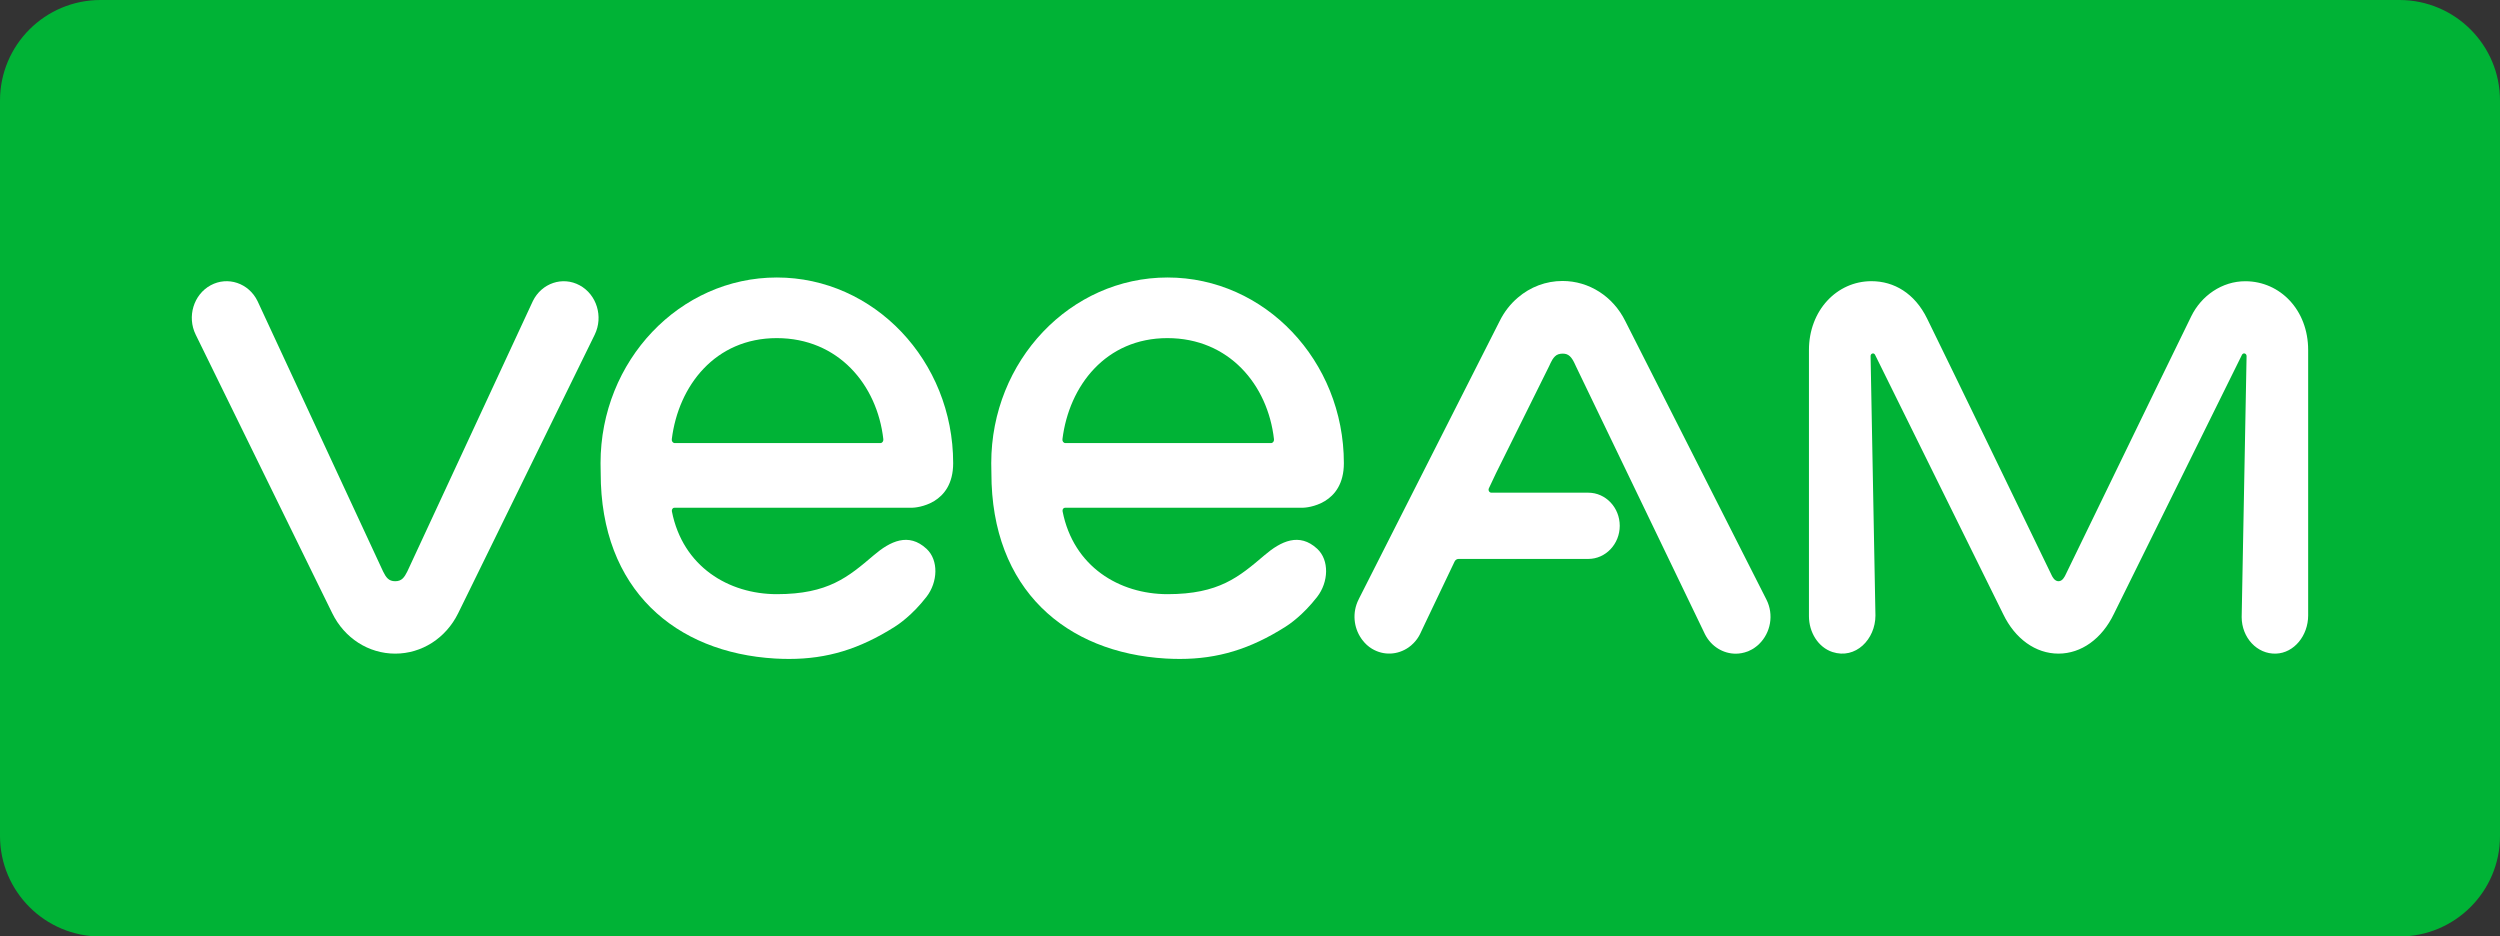 <?xml version="1.0" encoding="UTF-8"?>
<svg xmlns="http://www.w3.org/2000/svg" xmlns:xlink="http://www.w3.org/1999/xlink" version="1.1" id="Layer_1" x="0px" y="0px" viewBox="0 0 494.43 185.21" style="enable-background:new 0 0 494.43 185.21;" xml:space="preserve">
<rect x="0" y="0" width="494.43" height="185.21" fill="#333333" stroke="none"/>
<style type="text/css">
	.st0{fill:#00B336;}
	.st1{fill:#FFFFFF;}
</style>
<path class="st0" d="M474.54,185.21H19.89C8.9,185.21,0,176.31,0,165.32V19.89C0,8.9,8.9,0,19.89,0h454.65  c10.98,0,19.89,8.9,19.89,19.89v145.44C494.43,176.31,485.52,185.21,474.54,185.21z"></path>
<g>
	<path class="st1" d="M114.65,56.43c-3.38-1.84-7.53-0.44-9.27,3.12l-24.82,53.46l0,0c-0.58,1.15-1.08,1.94-2.4,1.94   c-1.32,0-1.83-0.79-2.4-1.94l0,0L50.93,59.54c-1.74-3.56-5.89-4.95-9.27-3.12c-3.38,1.84-4.7,6.21-2.96,9.76l24.25,49.48l2.76,5.62   c2.41,4.93,7.18,7.99,12.45,7.99c5.26,0,10.03-3.06,12.45-7.99l2.76-5.62l24.25-49.48C119.35,62.63,118.02,58.26,114.65,56.43z"></path>
	<path class="st1" d="M444.1,55.62c-4.67-0.02-8.76,2.9-10.72,6.91c-6.31,12.87-24.86,51.16-24.94,51.29   c-0.14,0.24-0.53,1.13-1.33,1.13c-0.75,0-1.19-0.84-1.33-1.14l0,0c-6.15-12.71-18.28-37.81-24.65-50.8c-2.45-5.01-6.56-7.4-11-7.4   c0,0-0.01,0-0.01,0c-6.83,0-12.36,5.77-12.36,13.62v52.63c0,3.2,1.83,6.16,4.64,7.09c4.58,1.5,8.51-2.5,8.51-7.23l-0.96-51.3   c0-0.53,0.64-0.72,0.88-0.26l25.33,51.27c2.35,4.91,6.43,7.84,10.95,7.84c4.51,0,8.59-2.93,10.95-7.84l25.34-51.26   c0.25-0.48,0.91-0.29,0.91,0.27l-0.97,51.59c0,4.08,3.05,7.37,6.78,7.24c3.6-0.12,6.37-3.58,6.37-7.55c0,0,0-39.36,0-52.47   C456.5,61.31,450.95,55.65,444.1,55.62z"></path>
	<path class="st1" d="M349.35,118.58l-27.91-55.07c-2.42-4.9-7.18-7.94-12.42-7.94c-3.29,0-6.38,1.19-8.83,3.29   c-1.47,1.25-2.71,2.83-3.61,4.66l-27.77,54.8c-0.03,0.06-0.05,0.12-0.08,0.17l-0.04,0.08c-1.29,2.55-0.98,5.55,0.55,7.73   c0.04,0.06,0.08,0.11,0.12,0.17c0.04,0.06,0.09,0.12,0.14,0.18c0.5,0.65,1.1,1.21,1.83,1.65c2.35,1.42,5.13,1.21,7.23-0.25   c0.03-0.02,0.06-0.04,0.08-0.06c0.15-0.11,0.3-0.22,0.44-0.34c0.12-0.1,0.23-0.21,0.34-0.32c0.05-0.05,0.1-0.09,0.15-0.14   c0.5-0.51,0.93-1.1,1.27-1.78l1.03-2.18l5.81-12.18c0.15-0.31,0.45-0.51,0.78-0.51h0h25.65c0,0,0,0,0.01,0   c3.43,0,6.22-2.94,6.22-6.55c0-3.62-2.79-6.55-6.22-6.55h-15.39v0h-3.77c-0.41,0-0.67-0.44-0.52-0.83l1.43-3.03l10.49-21.14   l0.04-0.09c0.02-0.04,0.04-0.08,0.06-0.12c0,0,0,0.01,0,0c0.17-0.35,0.73-1.86,1.75-2.17c0.56-0.17,1.15-0.15,1.55-0.03   c1.06,0.32,1.54,1.63,2,2.59c0,0.01,0,0,0,0l25.44,52.82c1.24,2.44,3.62,3.84,6.08,3.84c0.78,0,1.57-0.15,2.34-0.44   c0.05-0.02,0.1-0.03,0.14-0.05c0.19-0.08,0.37-0.17,0.55-0.27c0.07-0.03,0.14-0.06,0.2-0.1c0.04-0.02,0.07-0.05,0.11-0.07   c0.05-0.03,0.11-0.05,0.16-0.09c0.08-0.05,0.15-0.11,0.23-0.16c0.07-0.05,0.13-0.09,0.19-0.14c0.1-0.08,0.2-0.15,0.3-0.23   c0.11-0.09,0.22-0.19,0.33-0.29c0.03-0.03,0.06-0.05,0.08-0.08C350.19,125.15,350.86,121.56,349.35,118.58z"></path>
	<g>
		<path class="st1" d="M133.38,100.42h46.97c0.89-0.01,8.16-0.6,8.16-8.82c0-20.25-15.64-36.72-34.87-36.72    c-19.23,0-34.87,16.47-34.87,36.72c0,0.46,0.03,1.74,0.03,1.93c-0.03,23.12,14.83,35.56,34.49,36.71    c0.94,0.05,1.86,0.08,2.76,0.08c7.56,0,13.94-1.96,20.87-6.34c0.71-0.44,3.48-2.29,6.31-5.94c2.25-2.9,2.45-7.25,0-9.51    c-3.53-3.26-7.16-1.5-10.4,1.26c-5.09,4.33-9.03,7.71-19.18,7.72c-9.57,0-18.62-5.46-20.77-16.37    C132.81,100.77,133.03,100.42,133.38,100.42z M132.86,86.87c1.31-10.6,8.6-20,20.76-20c12.16,0,19.86,9.21,21.08,20    c0.04,0.39-0.21,0.76-0.59,0.76h-40.67C133.07,87.62,132.81,87.26,132.86,86.87z"></path>
	</g>
	<g>
		<path class="st1" d="M210.65,100.42h46.97c0.89-0.01,8.16-0.6,8.16-8.82c0-20.25-15.64-36.72-34.87-36.72    c-19.23,0-34.87,16.47-34.87,36.72c0,0.46,0.03,1.74,0.03,1.93c-0.03,23.12,14.83,35.56,34.49,36.71    c0.94,0.05,1.86,0.08,2.76,0.08c7.56,0,13.94-1.96,20.87-6.34c0.71-0.44,3.48-2.29,6.31-5.94c2.25-2.9,2.45-7.25,0-9.51    c-3.53-3.26-7.16-1.5-10.4,1.26c-5.09,4.33-9.03,7.71-19.18,7.72c-9.57,0-18.62-5.46-20.77-16.37    C210.07,100.77,210.29,100.42,210.65,100.42z M210.12,86.87c1.31-10.6,8.6-20,20.76-20c12.16,0,19.86,9.21,21.08,20    c0.04,0.39-0.21,0.76-0.59,0.76h-40.67C210.33,87.62,210.07,87.26,210.12,86.87z"></path>
	</g>
</g>
</svg>
